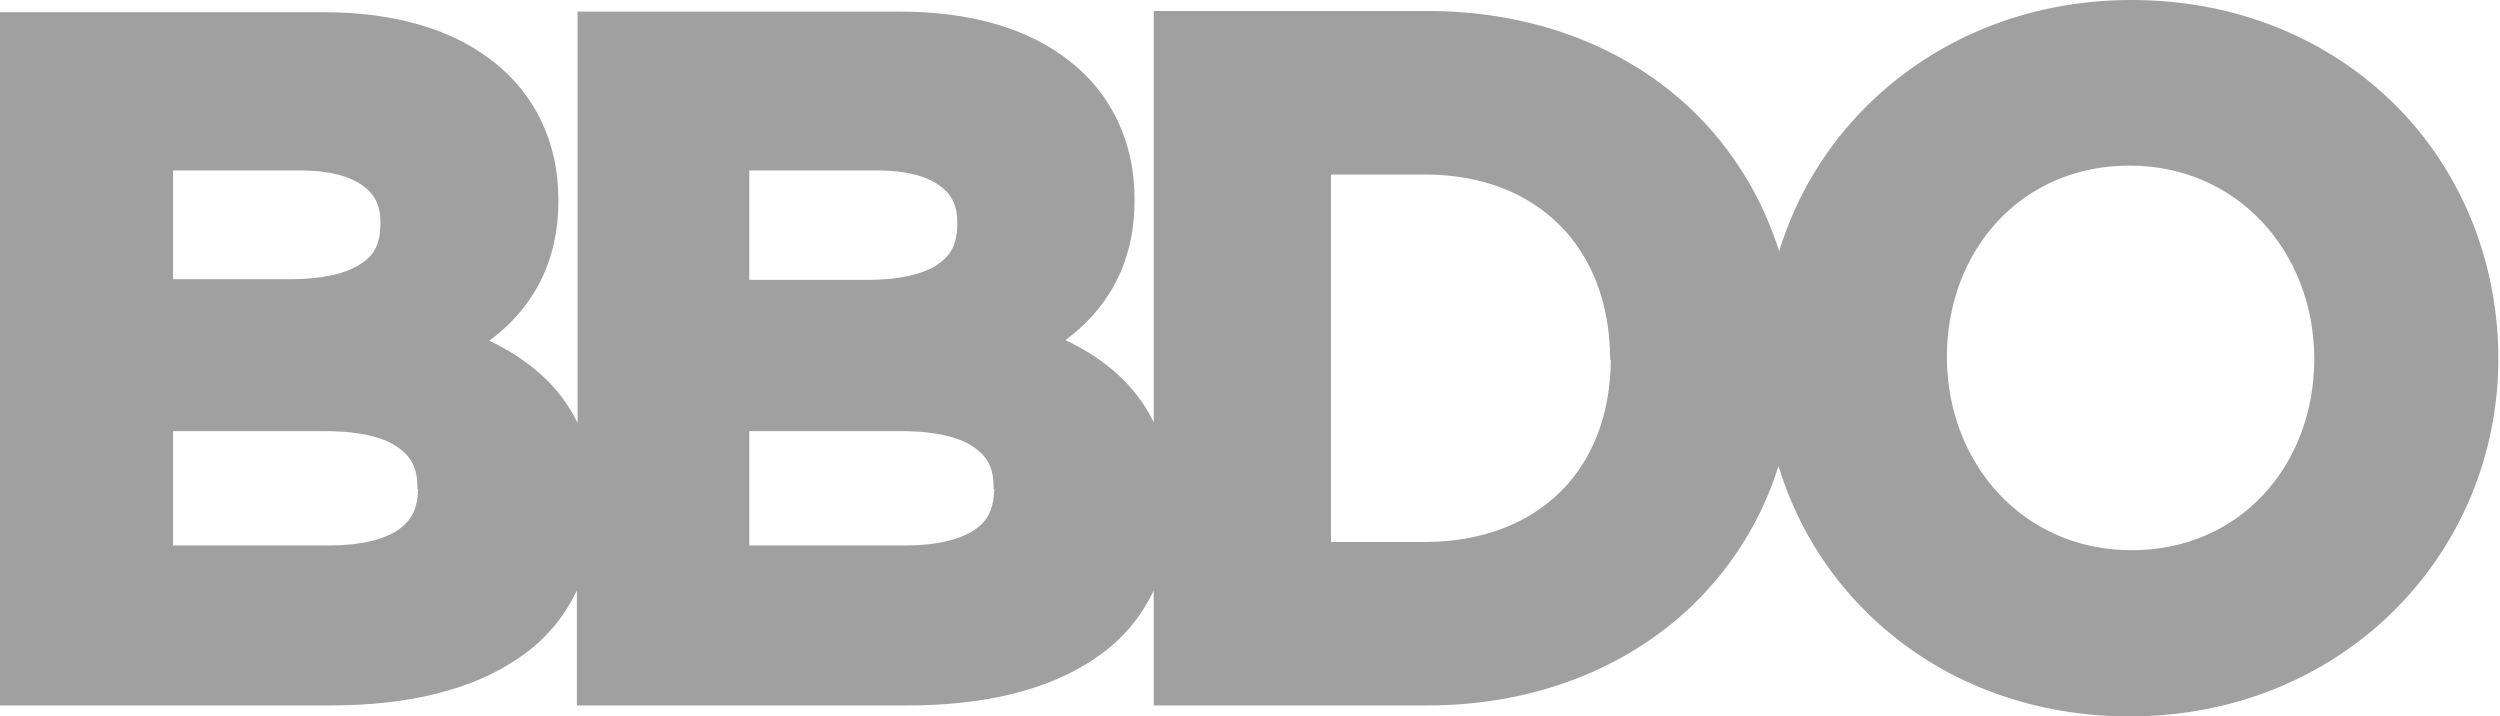<svg width="670" height="192" viewBox="0 0 670 192" fill="none" xmlns="http://www.w3.org/2000/svg">
<path d="M641.674 27.881C624.255 10.645 599.683 0 571.253 0C542.823 0 518.068 10.815 500.466 28.247C489.468 39.062 481.399 52.453 476.809 67.308C472.219 52.819 464.333 39.977 453.519 29.528C436.1 12.842 411.344 2.942 382.548 2.942H309.198V113.157C304.425 103.258 295.99 96.105 285.541 91.148C295.99 83.446 304.059 71.519 304.059 53.734V53.185C304.059 38.146 297.821 25.121 286.823 16.503C275.825 7.702 260.237 3.112 241.34 3.112H154.782V113.327C150.009 103.428 141.574 96.275 131.125 91.318C141.574 83.616 149.643 71.689 149.643 53.904V53.355C149.643 38.316 143.405 25.291 132.407 16.674C121.409 7.872 105.821 3.282 86.924 3.282H0V189.058H88.572C109.116 189.058 126.535 185.017 139.194 176.216C145.981 171.626 151.121 165.584 154.599 158.248V189.058H243.171C263.716 189.058 281.134 185.017 293.793 176.216C300.58 171.626 305.72 165.584 309.198 158.248V189.058H382.548C411.344 189.058 436.1 178.975 453.519 162.289C464.15 152.023 472.219 139.181 476.626 124.875C481.216 139.913 489.285 153.304 500.283 164.119C517.702 181.355 542.274 192 570.704 192C599.134 192 623.889 181.185 641.491 163.753C659.093 146.334 669.555 122.311 669.555 96.079V95.529C669.371 69.152 659.106 45.117 641.674 27.881ZM46.398 45.679H80.686C88.389 45.679 93.895 47.327 97.19 49.72C100.485 52.1 101.963 55.042 101.963 59.802V60.351C101.78 65.857 100.132 68.603 96.275 70.983C92.43 73.363 86.192 74.828 77.94 74.828H46.398V45.679ZM112.046 131.139C111.863 136.644 110.215 139.573 106.54 142.136C102.879 144.517 96.824 146.177 88.572 146.177H46.398V115.55H87.291C96.824 115.55 103.245 117.381 106.723 119.957C110.385 122.521 111.863 125.646 111.863 130.589V131.139H112.046ZM200.997 45.679H235.286C242.988 45.679 248.494 47.327 251.789 49.72C255.085 52.1 256.562 55.042 256.562 59.802V60.351C256.379 65.857 254.731 68.603 250.874 71.166C247.029 73.546 240.791 75.011 232.539 75.011H200.814V45.666H200.997V45.679ZM266.462 131.139C266.279 136.644 264.631 139.756 260.956 142.136C257.295 144.517 251.24 146.177 242.988 146.177H200.814V115.55H241.707C251.24 115.55 257.661 117.381 261.139 119.957C264.801 122.521 266.279 125.646 266.279 130.589V131.139H266.462ZM431.693 96.471C431.51 125.816 412.443 144.883 382.548 145.249H356.695V46.777H382.365C412.26 46.96 431.326 66.589 431.51 95.921V96.471H431.693ZM620.227 96.471C620.044 124.901 600.232 147.459 571.266 147.459C542.287 147.459 521.939 124.351 521.756 95.921V95.372C521.939 66.942 541.751 44.384 570.717 44.384C599.696 44.384 620.044 67.492 620.227 95.921V96.471Z" fill="#A0A0A0"/>
</svg>
